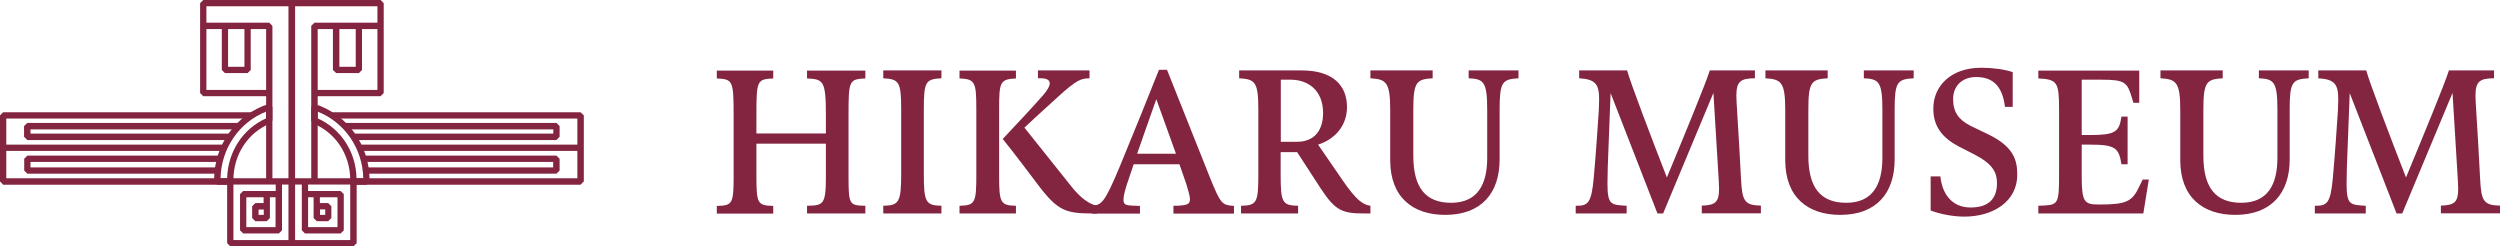 <?xml version="1.0" encoding="UTF-8"?>
<svg id="b" data-name="レイヤー 2" xmlns="http://www.w3.org/2000/svg" viewBox="0 0 15.904 1.567">
  <defs>
    <style>
      .d {
        fill: #832441;
        stroke-width: 0px;
      }
    </style>
  </defs>
  <g id="c" data-name="レイヤー 1">
    <g>
      <g>
        <g>
          <polygon class="d" points="2.249 1.567 1.857 1.567 1.837 1.547 1.837 .02 1.857 0 2.421 0 2.441 .02 2.441 .592 2.421 .612 2.001 .612 2.001 .572 2.401 .572 2.401 .04 1.877 .04 1.877 1.527 2.228 1.527 2.228 1.154 2.249 1.134 3.673 1.134 3.673 .754 2.115 .754 2.115 .714 3.693 .714 3.714 .734 3.714 1.154 3.693 1.175 2.269 1.175 2.269 1.547 2.249 1.567"/>
          <polygon class="d" points="2.021 1.154 1.98 1.154 1.98 .164 2.001 .144 2.421 .144 2.421 .185 2.021 .185 2.021 1.154"/>
          <path class="d" d="M2.331,1.175h-.083l-.02-.02v-.01c0-.16-.092-.301-.235-.359l-.013-.019v-.085l.026-.019c.206.067.345.261.345.483v.01s-.02.02-.02.02ZM2.268,1.134h.043c-.004-.19-.119-.356-.29-.424v.043c.148.066.244.214.247.381Z"/>
          <polygon class="d" points="2.283 .465 2.139 .465 2.118 .445 2.118 .164 2.159 .164 2.159 .425 2.263 .425 2.263 .165 2.303 .165 2.303 .445 2.283 .465"/>
          <rect class="d" x="1.856" y="1.134" width=".392" height=".04"/>
          <path class="d" d="M2.167,1.485h-.227l-.02-.02v-.31h.04v.06h.207l.02.02v.23l-.02.02ZM1.96,1.445h.187v-.19h-.187v.19Z"/>
          <path class="d" d="M2.089,1.407h-.074l-.02-.02v-.151h.04v.056h.053s.02.02.02.02v.075l-.02.02ZM2.036,1.367h.033v-.035h-.033v.035Z"/>
          <rect class="d" x="2.287" y=".92" width="1.405" height=".04"/>
          <polygon class="d" points="3.54 .891 2.248 .891 2.248 .85 3.52 .85 3.52 .823 2.195 .823 2.195 .782 3.54 .782 3.56 .802 3.56 .87 3.54 .891"/>
          <polygon class="d" points="3.54 1.105 2.328 1.105 2.328 1.065 3.519 1.065 3.519 1.03 2.313 1.03 2.313 .99 3.54 .99 3.56 1.01 3.56 1.085 3.54 1.105"/>
        </g>
        <g>
          <polygon class="d" points="1.857 1.567 1.465 1.567 1.445 1.547 1.445 1.175 .02 1.175 0 1.154 0 .734 .02 .714 1.598 .714 1.598 .754 .04 .754 .04 1.134 1.465 1.134 1.485 1.154 1.485 1.527 1.836 1.527 1.836 .04 1.313 .04 1.313 .572 1.712 .572 1.712 .612 1.293 .612 1.273 .592 1.273 .02 1.293 0 1.857 0 1.877 .02 1.877 1.547 1.857 1.567"/>
          <polygon class="d" points="1.733 1.154 1.693 1.154 1.693 .185 1.293 .185 1.293 .144 1.713 .144 1.733 .165 1.733 1.154"/>
          <path class="d" d="M1.465,1.175h-.083l-.02-.02v-.01c0-.222.138-.416.345-.483l.026.019v.085l-.013.019c-.143.058-.235.199-.235.359,0,.003,0,.006,0,.009l-.02.021ZM1.403,1.134h.042c.004-.168.1-.315.248-.381v-.043c-.171.068-.286.234-.29.424Z"/>
          <polygon class="d" points="1.575 .465 1.431 .465 1.411 .445 1.411 .165 1.451 .165 1.451 .425 1.555 .425 1.555 .164 1.595 .164 1.595 .445 1.575 .465"/>
          <rect class="d" x="1.465" y="1.134" width=".392" height=".04"/>
          <path class="d" d="M1.774,1.485h-.227l-.02-.02v-.23l.02-.02h.207v-.06h.04v.31l-.02.02ZM1.567,1.445h.186v-.19h-.186v.19Z"/>
          <path class="d" d="M1.698,1.407h-.074l-.02-.02v-.075l.02-.02h.053s0-.056,0-.056h.04v.151l-.02.02ZM1.645,1.367h.033v-.034h-.033s0,.034,0,.034Z"/>
          <rect class="d" x=".021" y=".92" width="1.405" height=".04"/>
          <polygon class="d" points="1.466 .891 .174 .891 .153 .87 .153 .802 .174 .782 1.519 .782 1.519 .823 .194 .823 .194 .85 1.466 .85 1.466 .891"/>
          <polygon class="d" points="1.385 1.105 .174 1.105 .154 1.085 .154 1.01 .174 .99 1.401 .99 1.401 1.03 .194 1.03 .194 1.065 1.385 1.065 1.385 1.105"/>
        </g>
      </g>
      <g>
        <path class="d" d="M5.134,1.358v-.049c.103-.002.12-.006.12-.184v-.211h-.442v.203c0,.178.006.19.107.193v.049h-.359v-.049c.101-.002.107-.015.107-.193v-.385c0-.221-.006-.228-.107-.233v-.05h.359v.05c-.103.005-.107.012-.107.233v.117h.442v-.117c0-.221-.017-.228-.12-.233v-.05h.371v.05c-.103.005-.107.012-.107.233v.393c0,.178.006.182.107.184v.049h-.371Z"/>
        <path class="d" d="M5.619,1.358v-.049c.101-.002.114-.024.114-.205v-.403c0-.179-.012-.198-.114-.203v-.05h.37v.05c-.103.005-.112.023-.112.203v.403c0,.181.011.203.112.205v.049h-.37Z"/>
        <path class="d" d="M6.104,1.358v-.049c.101-.002.107-.021.107-.199v-.41c0-.177-.006-.197-.107-.201v-.05h.359v.05c-.103.005-.107.024-.107.201v.41c0,.178.006.197.107.199v.049h-.359ZM6.978,1.358h-.024c-.17,0-.222-.015-.342-.171-.072-.095-.14-.187-.233-.303.095-.1.203-.217.259-.281.028-.033.04-.056.04-.073,0-.023-.023-.032-.057-.032h-.018v-.05h.328v.05c-.052.002-.076.004-.204.121-.123.112-.169.154-.21.193l.297.372c.06.077.118.116.165.125v.049Z"/>
        <path class="d" d="M7.465,1.358v-.049h.026c.055-.004.079-.007.079-.04,0-.021-.009-.052-.024-.101l-.043-.123h-.291l-.028.083c-.026.074-.037.117-.037.143,0,.033.02.035.055.037l.05.002v.049h-.305v-.049c.06-.009.077-.011.178-.254.083-.201.198-.485.248-.612h.051l.273.685c.07.173.078.175.153.181v.049h-.386ZM7.356.631c-.045.126-.088.25-.122.347h.247l-.125-.347Z"/>
        <path class="d" d="M8.719,1.358h-.032c-.143,0-.189-.012-.285-.159l-.15-.231h-.105v.142c0,.178.01.197.111.199v.049h-.363v-.049c.101-.002.11-.021.11-.199v-.413c0-.177-.021-.193-.122-.199v-.05h.398c.198,0,.288.095.288.233,0,.118-.076.205-.184.239l.161.234c.082.118.123.148.172.155v.048ZM8.148.506v.396h.103c.11,0,.166-.072.166-.183,0-.145-.096-.212-.206-.212h-.062Z"/>
        <path class="d" d="M9.66.498c-.104.006-.12.024-.12.201v.316c0,.215-.118.352-.346.352-.206,0-.35-.112-.35-.348v-.32c0-.177-.026-.195-.126-.201v-.05h.396v.05c-.104.006-.123.024-.123.201v.292c0,.203.078.299.24.299.167,0,.23-.114.23-.286v-.305c0-.177-.021-.197-.118-.201v-.05h.317v.05Z"/>
        <path class="d" d="M10.544,1.358l-.298-.766-.018.468c-.001.041-.002.077-.002.105,0,.139.021.138.122.144v.049h-.324v-.049c.076,0,.1-.01.115-.181.015-.17.023-.291.032-.427.001-.026.002-.049.002-.07,0-.096-.024-.127-.127-.133v-.05h.305c.023.084.159.44.253.681.114-.275.249-.602.273-.681h.287v.05c-.093,0-.118.022-.118.112,0,.015.001.032.002.05.011.184.022.352.028.486.007.134.024.16.126.162v.049h-.376v-.049c.087-.002.11-.023.11-.107,0-.016-.001-.033-.002-.052l-.034-.558-.32.767h-.035Z"/>
        <path class="d" d="M12.173.498c-.104.006-.12.024-.12.201v.316c0,.215-.118.352-.346.352-.206,0-.35-.112-.35-.348v-.32c0-.177-.026-.195-.126-.201v-.05h.396v.05c-.104.006-.123.024-.123.201v.292c0,.203.078.299.241.299.167,0,.23-.114.23-.286v-.305c0-.177-.021-.197-.118-.201v-.05h.317v.05Z"/>
        <path class="d" d="M12.284,1.122h.06c.011.112.074.198.192.198.11,0,.168-.051.168-.155,0-.066-.024-.12-.143-.182l-.098-.05c-.106-.056-.164-.127-.164-.242,0-.144.112-.26.304-.26.074,0,.15.01.201.028v.221h-.049c-.016-.128-.073-.19-.183-.19-.09,0-.147.057-.147.14,0,.082.034.132.112.171l.116.056c.158.078.18.162.18.255,0,.168-.151.266-.337.266-.071,0-.155-.016-.214-.039v-.217Z"/>
        <path class="d" d="M12.967,1.358v-.049l.043-.002c.084-.005.089-.022.089-.197v-.41c0-.177-.01-.195-.132-.201v-.05h.642v.205h-.037l-.01-.033c-.029-.096-.043-.114-.19-.114h-.129v.352h.048c.165,0,.19-.018.205-.117h.039v.303h-.039c-.017-.106-.04-.125-.205-.125h-.048v.2c0,.164.016.181.107.181h.007c.173,0,.208-.02.253-.116l.021-.043h.039l-.035.216h-.668Z"/>
        <path class="d" d="M14.686.498c-.104.006-.12.024-.12.201v.316c0,.215-.119.352-.346.352-.206,0-.35-.112-.35-.348v-.32c0-.177-.026-.195-.126-.201v-.05h.396v.05c-.104.006-.123.024-.123.201v.292c0,.203.078.299.241.299.167,0,.23-.114.23-.286v-.305c0-.177-.021-.197-.118-.201v-.05h.317v.05Z"/>
        <path class="d" d="M15.246,1.358l-.298-.766-.018.468c-.001.041-.002.077-.002.105,0,.139.021.138.122.144v.049h-.324v-.049c.076,0,.1-.01.115-.181.015-.17.023-.291.032-.427.001-.026.002-.049.002-.07,0-.096-.024-.127-.127-.133v-.05h.305c.023.084.159.44.253.681.114-.275.249-.602.273-.681h.287v.05c-.093,0-.118.022-.118.112,0,.015.001.032.002.05.011.184.022.352.028.486.007.134.024.16.126.162v.049h-.376v-.049c.087-.002.11-.023.11-.107,0-.016-.001-.033-.002-.052l-.034-.558-.32.767h-.035Z"/>
      </g>
    </g>
  </g>
</svg>